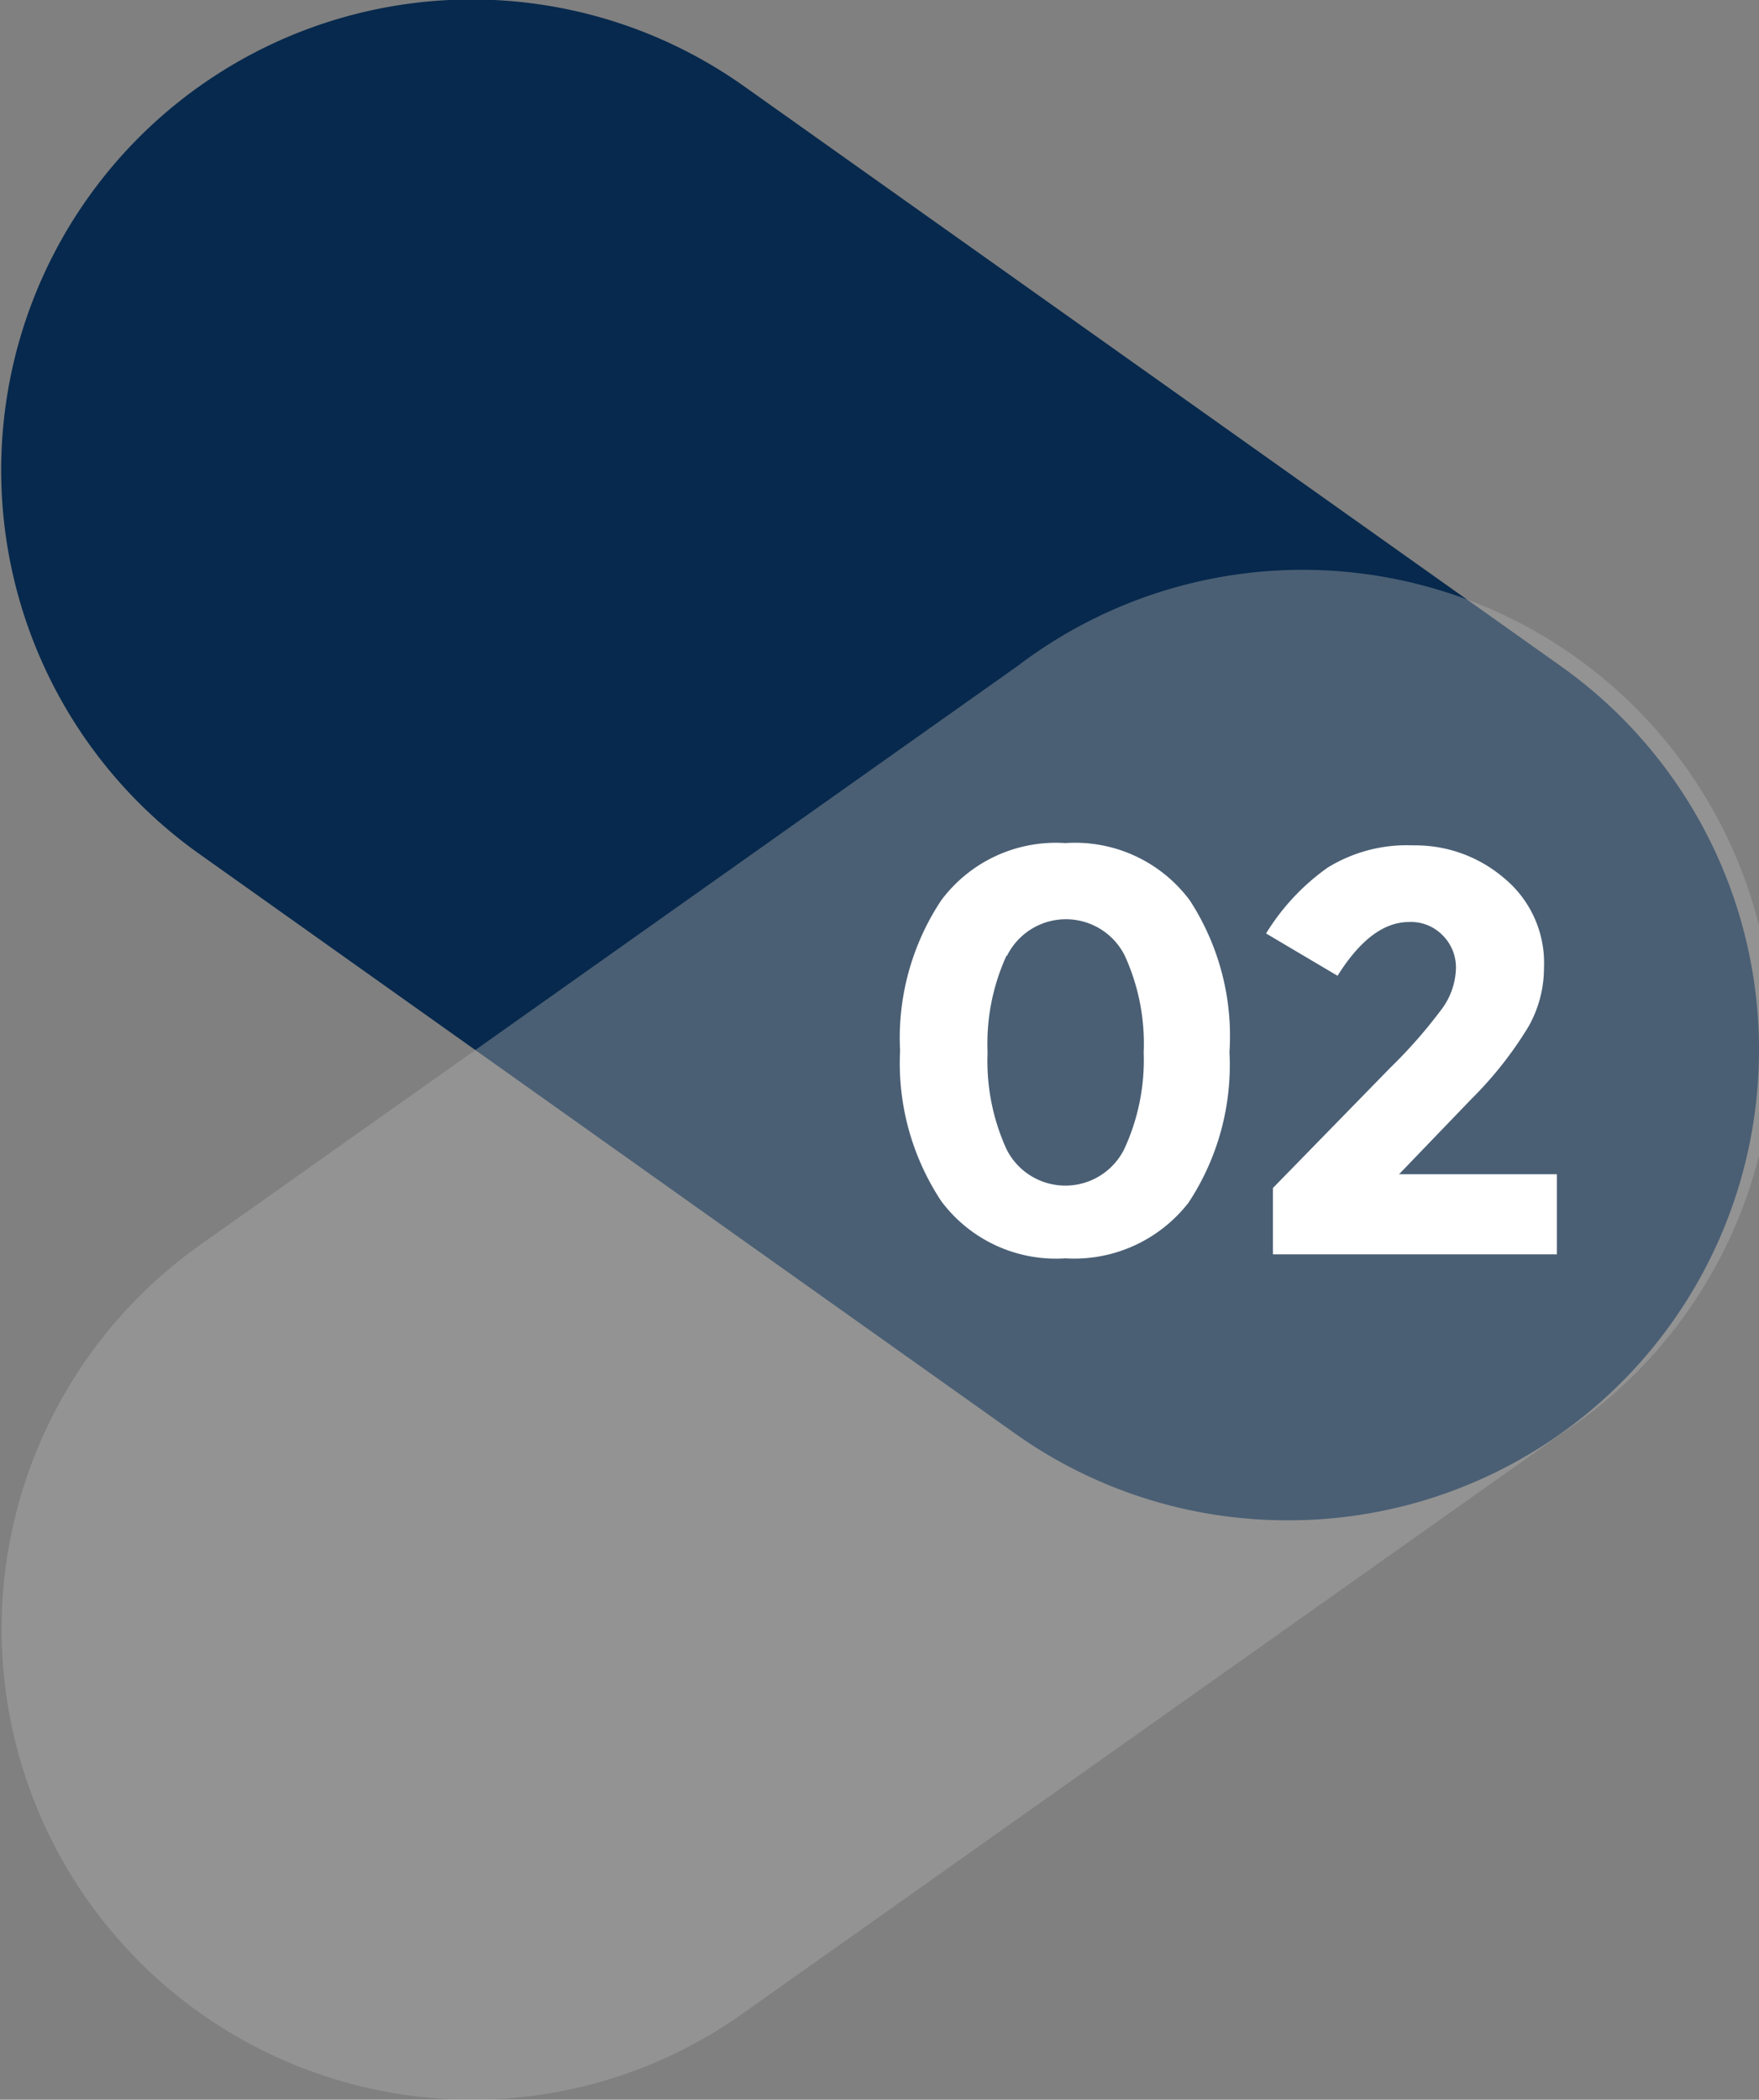 <svg xmlns="http://www.w3.org/2000/svg" viewBox="0 0 61.52 73.42"><rect x="0" y="0" width="61.52" height="73.42" fill="#808080" stroke="none"/><defs><style>.cls-1{isolation:isolate;}.cls-2,.cls-4{mix-blend-mode:multiply;}.cls-3{fill:#07294d;}.cls-4{opacity:0.4;}.cls-5{fill:#b0b0b0;}.cls-6{fill:#fff;}</style></defs><g class="cls-1"><g id="Capa_2" data-name="Capa 2"><g id="Layer_1" data-name="Layer 1"><g class="cls-2"><path class="cls-3" d="M45.05,53.16a16.42,16.42,0,0,1-9.5-3L7,29.88A16.45,16.45,0,1,1,26,3L54.57,23.28a16.45,16.45,0,0,1-9.52,29.88Z"></path></g><g class="cls-4"><path class="cls-5" d="M16.47,73.42A16.46,16.46,0,0,1,7,43.53l28.6-20.25a16.46,16.46,0,1,1,19,26.86L26,70.39A16.31,16.31,0,0,1,16.47,73.42Z"></path></g><path class="cls-6" d="M37.26,44a5,5,0,0,1-4.34-2,8.74,8.74,0,0,1-1.44-5.26,8.7,8.7,0,0,1,1.44-5.26,5,5,0,0,1,4.34-2,5,5,0,0,1,4.35,2A8.7,8.7,0,0,1,43,36.79a8.74,8.74,0,0,1-1.43,5.26A5.06,5.06,0,0,1,37.26,44ZM35.2,33.42a7.39,7.39,0,0,0-.66,3.38,7.42,7.42,0,0,0,.66,3.38,2.3,2.3,0,0,0,4.12,0A7.42,7.42,0,0,0,40,36.8a7.39,7.39,0,0,0-.66-3.38,2.3,2.3,0,0,0-4.12,0Z"></path><path class="cls-6" d="M50.39,35.33a2.5,2.5,0,0,0,.53-1.45,1.58,1.58,0,0,0-.46-1.17,1.54,1.54,0,0,0-1.18-.47c-.88,0-1.71.62-2.5,1.88l-2.5-1.48a7.87,7.87,0,0,1,2.15-2.3,5.28,5.28,0,0,1,3-.78,4.77,4.77,0,0,1,3.18,1.15A3.84,3.84,0,0,1,54,33.84a4.17,4.17,0,0,1-.55,2.07,13.21,13.21,0,0,1-2,2.53l-2.52,2.62h5.52v2.8H44.52V41.54l4.1-4.2A17.21,17.21,0,0,0,50.39,35.33Z"></path></g></g></g></svg>